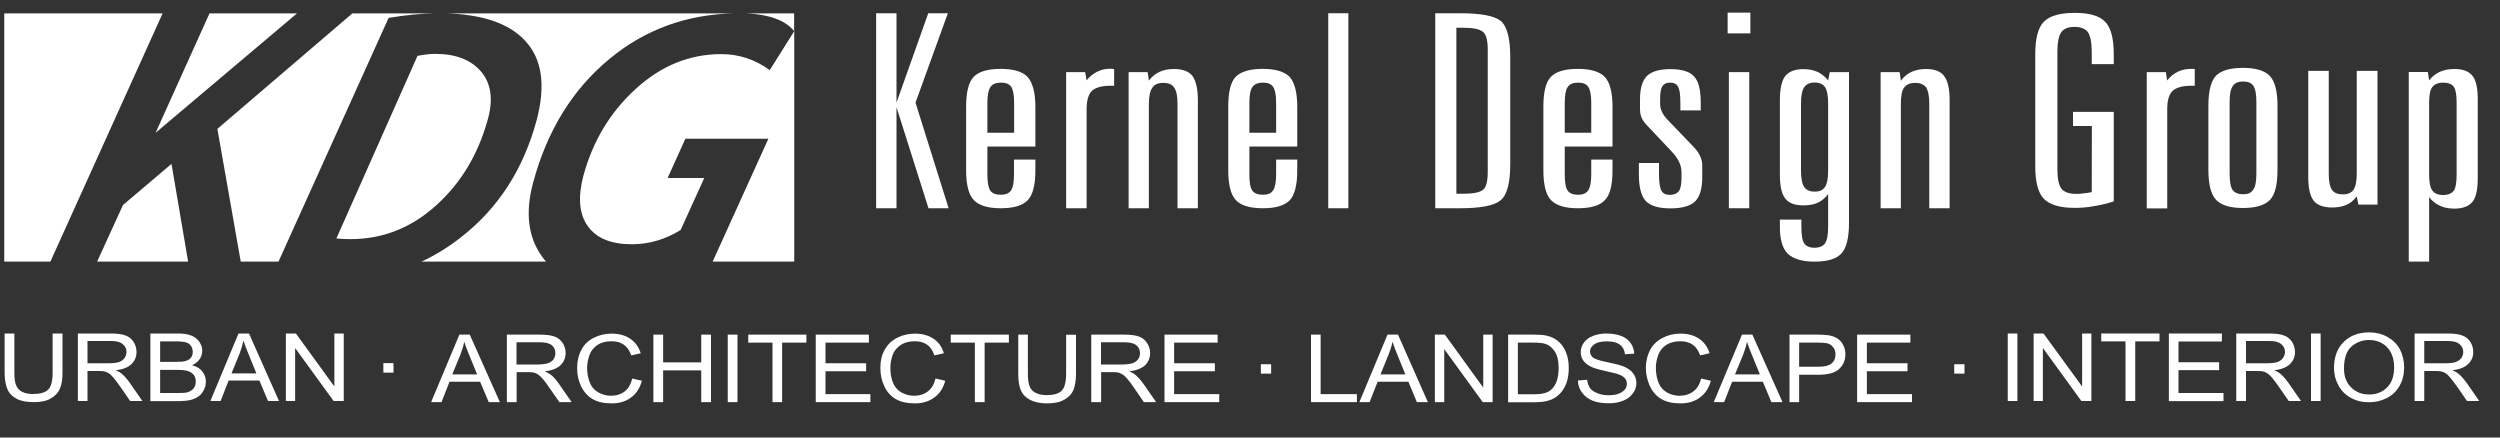 <?xml version="1.0" encoding="UTF-8"?>
<!DOCTYPE svg PUBLIC "-//W3C//DTD SVG 1.1//EN" "http://www.w3.org/Graphics/SVG/1.1/DTD/svg11.dtd">
<!-- Creator: CorelDRAW -->
<svg xmlns="http://www.w3.org/2000/svg" xml:space="preserve" width="200px" height="35px" version="1.1" style="shape-rendering:geometricPrecision; text-rendering:geometricPrecision; image-rendering:optimizeQuality; fill-rule:evenodd; clip-rule:evenodd"
viewBox="0 0 200 35"
 xmlns:xlink="http://www.w3.org/1999/xlink"
 xmlns:xodm="http://www.corel.com/coreldraw/odm/2003">
 <rect x="0" y="0" width="200" height="35" fill="#333333" stroke="none"/>
 <defs>
  <style type="text/css">
   <![CDATA[
    .fil0 {fill:white;fill-rule:nonzero}
   ]]>
  </style>
 </defs>
 <g id="图层_x0020_1">
  <g id="_105553281584448">
   <g>
    <g>
     <polygon class="fil0" points="70.09,1.06 71.72,1.06 71.72,8.21 74.26,1.06 75.83,1.06 73.24,8.21 75.89,16.66 74.28,16.66 71.72,8.58 71.72,16.66 70.09,16.66 "/>
     <g>
      <path class="fil0" d="M82.83 8.55l0 3.17 -3.84 0 0 2.24c0,0.63 0.08,1.06 0.23,1.28 0.15,0.23 0.44,0.34 0.84,0.34 0.4,0 0.67,-0.11 0.83,-0.36 0.15,-0.23 0.23,-0.66 0.23,-1.26l0 -1.19 1.71 0 0 0.86c0,1.18 -0.21,1.98 -0.62,2.39 -0.41,0.43 -1.12,0.64 -2.16,0.64 -1.01,0 -1.74,-0.22 -2.14,-0.65 -0.42,-0.43 -0.62,-1.23 -0.62,-2.4l0 -5.07c0,-1.17 0.2,-1.97 0.6,-2.39 0.4,-0.42 1.12,-0.64 2.16,-0.64 1.03,0 1.75,0.22 2.15,0.64 0.41,0.45 0.63,1.25 0.63,2.4l0 0zm-1.7 -0.32c0,-0.62 -0.08,-1.05 -0.23,-1.28 -0.17,-0.24 -0.43,-0.34 -0.84,-0.34 -0.38,0 -0.67,0.11 -0.83,0.36 -0.16,0.24 -0.24,0.66 -0.24,1.26l0 2.39 2.14 0 0 -2.39z"/>
     </g>
     <path class="fil0" d="M89.13 5.52l0 1.34 -0.29 0c-0.69,0 -1.19,0.14 -1.48,0.4 -0.29,0.29 -0.43,0.77 -0.43,1.45l0 7.95 -1.64 0 0 -10.89 1.52 0 0.12 0.66c0.22,-0.29 0.5,-0.52 0.84,-0.69 0.33,-0.17 0.68,-0.24 1.07,-0.24 0.03,0 0.08,0 0.14,0.01 0.06,0.01 0.1,0.01 0.15,0.01z"/>
     <path class="fil0" d="M95.83 8.02l0 8.64 -1.63 0 0 -8.37c0,-0.63 -0.09,-1.05 -0.28,-1.3 -0.15,-0.24 -0.45,-0.36 -0.86,-0.36 -0.42,0 -0.71,0.13 -0.87,0.38 -0.18,0.25 -0.28,0.68 -0.28,1.28l0 8.37 -1.62 0 0 -10.89 1.52 0 0.1 0.68c0.22,-0.31 0.52,-0.54 0.85,-0.7 0.34,-0.16 0.72,-0.23 1.16,-0.23 0.69,0 1.19,0.19 1.47,0.55 0.28,0.38 0.44,1.03 0.44,1.95z"/>
     <g>
      <path class="fil0" d="M103.78 8.55l0 3.17 -3.83 0 0 2.24c0,0.63 0.07,1.06 0.23,1.28 0.16,0.23 0.44,0.34 0.86,0.34 0.38,0 0.65,-0.11 0.81,-0.36 0.16,-0.23 0.24,-0.66 0.24,-1.26l0 -1.19 1.69 0 0 0.86c0,1.18 -0.21,1.98 -0.6,2.39 -0.42,0.43 -1.13,0.64 -2.16,0.64 -1.03,0 -1.75,-0.22 -2.15,-0.65 -0.41,-0.43 -0.61,-1.23 -0.61,-2.4l0 -5.07c0,-1.17 0.19,-1.97 0.59,-2.39 0.41,-0.42 1.13,-0.64 2.17,-0.64 1.03,0 1.73,0.22 2.15,0.64 0.4,0.45 0.61,1.25 0.61,2.4l0 0zm-1.69 -0.32c0,-0.62 -0.08,-1.05 -0.24,-1.28 -0.16,-0.24 -0.43,-0.34 -0.81,-0.34 -0.4,0 -0.68,0.11 -0.85,0.36 -0.17,0.24 -0.24,0.66 -0.24,1.26l0 2.39 2.14 0 0 -2.39 0 0z"/>
     </g>
     <rect class="fil0" x="106.26" y="1.06" width="1.61" height="15.6"/>
     <path class="fil0" d="M114.82 1.06l1.99 0c1.64,0 2.73,0.2 3.26,0.62 0.49,0.42 0.75,1.39 0.75,2.89l0 8.57c0,1.5 -0.26,2.47 -0.78,2.89 -0.51,0.42 -1.59,0.63 -3.23,0.63l-1.99 0 0 -15.6zm1.69 1.16l0 13.28 0.54 0c0.8,0 1.33,-0.1 1.6,-0.32 0.25,-0.21 0.37,-0.69 0.37,-1.43l0 -9.77c0,-0.73 -0.12,-1.22 -0.38,-1.43 -0.27,-0.23 -0.8,-0.33 -1.59,-0.33l-0.54 0z"/>
     <g>
      <path class="fil0" d="M129 8.55l0 3.17 -3.82 0 0 2.24c0,0.62 0.07,1.06 0.23,1.28 0.15,0.23 0.43,0.34 0.84,0.34 0.38,0 0.65,-0.11 0.81,-0.36 0.16,-0.23 0.24,-0.66 0.24,-1.26l0 -1.19 1.7 0 0 0.86c0,1.18 -0.2,1.98 -0.62,2.39 -0.4,0.43 -1.12,0.64 -2.15,0.64 -1.02,0 -1.74,-0.22 -2.15,-0.65 -0.41,-0.43 -0.61,-1.23 -0.61,-2.4l0 -5.07c0,-1.17 0.19,-1.97 0.6,-2.39 0.39,-0.42 1.12,-0.64 2.16,-0.64 1.03,0 1.74,0.22 2.15,0.64 0.42,0.45 0.62,1.25 0.62,2.4l0 0zm-1.7 -0.32c0,-0.62 -0.08,-1.05 -0.24,-1.28 -0.16,-0.24 -0.43,-0.34 -0.81,-0.34 -0.39,0 -0.68,0.11 -0.84,0.36 -0.16,0.24 -0.23,0.66 -0.23,1.26l0 2.39 2.12 0 0 -2.39z"/>
     </g>
     <path class="fil0" d="M136.06 8.23l0 0.6 -1.63 0 0 -0.6c0,-0.65 -0.06,-1.09 -0.19,-1.3 -0.11,-0.22 -0.33,-0.32 -0.66,-0.32 -0.27,0 -0.47,0.1 -0.6,0.3 -0.11,0.19 -0.17,0.52 -0.17,1l0 0.42c0,0.22 0.06,0.44 0.17,0.67 0.11,0.22 0.29,0.45 0.54,0.7l1.97 2.05c0.22,0.23 0.4,0.47 0.51,0.72 0.12,0.25 0.18,0.49 0.18,0.71l0 1.01c0,0.91 -0.2,1.56 -0.58,1.93 -0.38,0.36 -1.04,0.55 -1.95,0.55 -0.96,0 -1.61,-0.2 -1.98,-0.58 -0.37,-0.39 -0.56,-1.1 -0.56,-2.14l0 -0.91 1.61 0 0 0.91c0,0.68 0.08,1.12 0.21,1.33 0.12,0.21 0.34,0.31 0.66,0.31 0.34,0 0.57,-0.11 0.73,-0.31 0.14,-0.21 0.2,-0.57 0.2,-1.09l0 -0.41c0,-0.58 -0.28,-1.14 -0.8,-1.67 -0.02,-0.02 -0.04,-0.04 -0.04,-0.05l-1.91 -2.02c-0.21,-0.22 -0.36,-0.42 -0.45,-0.64 -0.08,-0.2 -0.12,-0.44 -0.12,-0.69l0 -0.76c0,-0.89 0.18,-1.49 0.55,-1.87 0.38,-0.37 1.01,-0.55 1.88,-0.55 0.9,0 1.54,0.19 1.89,0.58 0.37,0.38 0.54,1.09 0.54,2.12z"/>
     <path class="fil0" d="M138.21 1.01l1.82 0 0 1.66 -1.82 0 0 -1.66zm0.1 4.76l1.63 0 0 10.89 -1.63 0 0 -10.89z"/>
     <g>
      <path class="fil0" d="M146.25 6.44l0.13 -0.67 1.54 0 0 12.06c0,1.2 -0.21,2.02 -0.6,2.44 -0.41,0.45 -1.13,0.66 -2.16,0.66 -0.99,0 -1.69,-0.22 -2.14,-0.63 -0.42,-0.42 -0.63,-1.14 -0.63,-2.15l0 -0.58 1.72 0 0 0.58c0,0.66 0.07,1.1 0.23,1.32 0.15,0.23 0.43,0.35 0.82,0.35 0.4,0 0.68,-0.13 0.85,-0.36 0.16,-0.25 0.24,-0.69 0.24,-1.31l0 -2.63c-0.22,0.3 -0.48,0.53 -0.81,0.69 -0.33,0.15 -0.71,0.22 -1.16,0.22 -0.7,0 -1.18,-0.18 -1.46,-0.55 -0.29,-0.36 -0.43,-1 -0.43,-1.92l0 -5.93c0,-0.92 0.14,-1.57 0.43,-1.95 0.3,-0.36 0.77,-0.55 1.46,-0.55 0.43,0 0.8,0.08 1.15,0.23 0.31,0.16 0.6,0.39 0.82,0.68l0 0zm0 1.85c0,-0.63 -0.08,-1.06 -0.24,-1.31 -0.17,-0.24 -0.44,-0.38 -0.83,-0.38 -0.39,0 -0.67,0.13 -0.84,0.37 -0.17,0.24 -0.26,0.69 -0.26,1.32l0 5.36c0,0.63 0.09,1.07 0.26,1.32 0.17,0.24 0.45,0.36 0.84,0.36 0.39,0 0.66,-0.12 0.83,-0.39 0.16,-0.24 0.24,-0.68 0.24,-1.29l0 -5.36z"/>
     </g>
     <path class="fil0" d="M155.97 8.02l0 8.64 -1.63 0 0 -8.37c0,-0.63 -0.09,-1.05 -0.25,-1.3 -0.19,-0.24 -0.47,-0.36 -0.88,-0.36 -0.41,0 -0.7,0.13 -0.88,0.38 -0.18,0.23 -0.26,0.68 -0.26,1.28l0 8.37 -1.62 0 0 -10.89 1.52 0 0.1 0.69c0.22,-0.31 0.5,-0.54 0.83,-0.7 0.34,-0.16 0.74,-0.24 1.17,-0.24 0.7,0 1.19,0.19 1.46,0.56 0.29,0.38 0.44,1.02 0.44,1.94z"/>
     <path class="fil0" d="M169.1 4.35l0 0.78 -1.76 0 0 -0.99c0,-0.76 -0.12,-1.29 -0.31,-1.57 -0.22,-0.28 -0.57,-0.42 -1.09,-0.42 -0.49,0 -0.84,0.15 -1.05,0.44 -0.19,0.29 -0.3,0.81 -0.3,1.55l0 9.35c0,0.79 0.11,1.32 0.32,1.6 0.22,0.28 0.62,0.42 1.19,0.42 0.17,0 0.36,0 0.57,-0.04 0.2,-0.02 0.42,-0.05 0.67,-0.1l0.01 -5.29 -1.51 0 0 -1.13 3.26 0 0 7.16c-0.54,0.18 -1.07,0.3 -1.58,0.38 -0.52,0.1 -1.03,0.14 -1.54,0.14 -1.18,0 -1.99,-0.25 -2.46,-0.71 -0.47,-0.48 -0.7,-1.36 -0.7,-2.63l0 -8.95c0,-1.27 0.23,-2.14 0.69,-2.6 0.45,-0.47 1.29,-0.71 2.47,-0.71 1.16,0 1.97,0.23 2.42,0.7 0.47,0.46 0.7,1.33 0.7,2.62z"/>
     <path class="fil0" d="M175.58 5.52l0 1.34 -0.28 0c-0.7,0 -1.19,0.14 -1.49,0.41 -0.29,0.28 -0.43,0.76 -0.43,1.45l0 7.95 -1.64 0 0 -10.9 1.53 0 0.1 0.67c0.23,-0.3 0.5,-0.52 0.85,-0.7 0.32,-0.16 0.7,-0.23 1.07,-0.23 0.02,0 0.08,0 0.14,0 0.05,0.01 0.11,0.01 0.15,0.01z"/>
     <g>
      <path class="fil0" d="M182.2 8.48l0 5.11c0,1.18 -0.2,1.98 -0.6,2.4 -0.42,0.43 -1.13,0.65 -2.16,0.65 -1.03,0 -1.75,-0.22 -2.16,-0.66 -0.41,-0.43 -0.61,-1.24 -0.61,-2.41l0 -5.09c0,-1.18 0.2,-1.99 0.6,-2.41 0.4,-0.42 1.12,-0.64 2.17,-0.64 1.02,0 1.74,0.22 2.15,0.65 0.41,0.44 0.61,1.23 0.61,2.4l0 0zm-1.69 -0.32c0,-0.64 -0.08,-1.07 -0.25,-1.3 -0.15,-0.23 -0.42,-0.34 -0.8,-0.34 -0.41,0 -0.69,0.12 -0.84,0.37 -0.17,0.23 -0.25,0.66 -0.25,1.27l0 5.74c0,0.64 0.08,1.07 0.24,1.3 0.17,0.22 0.44,0.34 0.85,0.34 0.38,0 0.65,-0.12 0.8,-0.37 0.17,-0.22 0.25,-0.65 0.25,-1.28l0 -5.73z"/>
     </g>
     <path class="fil0" d="M184.66 5.67l1.64 0 0 8.22c0,0.63 0.09,1.05 0.25,1.29 0.17,0.25 0.47,0.37 0.89,0.37 0.39,0 0.68,-0.13 0.84,-0.37 0.17,-0.25 0.26,-0.69 0.26,-1.29l0 -8.22 1.66 0 0 10.7 -1.53 0 -0.13 -0.66c-0.24,0.31 -0.49,0.53 -0.81,0.67 -0.34,0.15 -0.72,0.22 -1.15,0.22 -0.69,0 -1.2,-0.18 -1.48,-0.54 -0.29,-0.36 -0.44,-0.99 -0.44,-1.89l0 -8.5 0 0z"/>
     <g>
      <path class="fil0" d="M198.22 7.96l0 6.28c0,0.91 -0.13,1.54 -0.42,1.9 -0.29,0.36 -0.77,0.55 -1.45,0.55 -0.45,0 -0.84,-0.08 -1.18,-0.24 -0.33,-0.16 -0.62,-0.38 -0.84,-0.69l0 5.17 -1.63 0 0 -15.17 1.53 0 0.1 0.67c0.22,-0.29 0.51,-0.52 0.84,-0.68 0.34,-0.15 0.73,-0.23 1.18,-0.23 0.68,0 1.16,0.18 1.45,0.55 0.29,0.36 0.42,0.99 0.42,1.89l0 0zm-1.69 0.28c0,-0.64 -0.07,-1.07 -0.22,-1.29 -0.17,-0.23 -0.46,-0.34 -0.86,-0.34 -0.4,0 -0.68,0.12 -0.87,0.36 -0.18,0.25 -0.25,0.67 -0.25,1.27l0 5.72c0,0.61 0.08,1.03 0.25,1.27 0.17,0.24 0.45,0.37 0.87,0.37 0.4,0 0.68,-0.12 0.86,-0.35 0.15,-0.23 0.22,-0.66 0.22,-1.29l0 -5.72z"/>
     </g>
    </g>
    <polygon class="fil0" points="9.84,16.4 7.77,20.93 15.05,20.93 13.72,13.11 "/>
    <polygon class="fil0" points="0.34,1.07 0.34,20.93 4.03,20.93 13.01,1.07 "/>
    <path class="fil0" d="M34.81 1.07l-6.62 0 -10.8 9.24 1.87 10.62 3.02 0 8.81 -19.5c1.34,-0.23 2.58,-0.34 3.72,-0.36z"/>
    <polygon class="fil0" points="23.76,1.07 16.76,1.07 12.45,10.62 "/>
    <path class="fil0" d="M38.48 5.72c-0.8,-0.93 -2.01,-1.41 -3.65,-1.41 -0.47,0 -0.94,0.06 -1.43,0.16l-6.49 14.61c0.41,0.04 0.79,0.05 1.14,0.05 2.56,0 4.86,-0.9 6.85,-2.71 2.01,-1.81 3.38,-4.12 4.15,-6.96 0.41,-1.55 0.23,-2.8 -0.57,-3.74z"/>
    <path class="fil0" d="M59.66 1.07c1.86,0.08 3.16,0.54 3.87,1.42l0 -1.42 -3.87 0z"/>
    <path class="fil0" d="M57.71 4.33c-2.54,0 -4.82,0.92 -6.85,2.78 -2.04,1.85 -3.43,4.17 -4.19,6.95 -0.45,1.73 -0.34,3.07 0.36,4.04 0.69,0.96 1.86,1.44 3.52,1.44 1.36,0 2.67,-0.38 3.9,-1.14l1.89 -4.16 -2.93 0 1.42 -3.14 6.64 0 -3.95 8.71 -0.51 1.12 6.53 0 0 -18.44 -1.96 3.12c-1.18,-0.86 -2.47,-1.28 -3.87,-1.28z"/>
    <path class="fil0" d="M42.65 14.61c1.12,-4.16 3.15,-7.46 6.11,-9.9 2.85,-2.36 6.18,-3.56 9.97,-3.64l-23.08 0c2.94,0.08 5.06,0.79 6.35,2.18 1.37,1.46 1.67,3.58 0.93,6.37 -1.05,3.89 -3.05,7.01 -6,9.32 -1.02,0.81 -2.08,1.46 -3.21,1.99l9.96 0c-0.11,-0.14 -0.24,-0.28 -0.34,-0.44 -1.1,-1.54 -1.33,-3.51 -0.69,-5.88z"/>
   </g>
   <g>
    <path class="fil0" d="M4.22 26.68l0.78 0 0 3.13c0,0.54 -0.07,0.97 -0.21,1.29 -0.13,0.31 -0.37,0.57 -0.72,0.77 -0.34,0.21 -0.8,0.3 -1.37,0.3 -0.56,0 -1.01,-0.08 -1.36,-0.26 -0.34,-0.18 -0.59,-0.42 -0.74,-0.76 -0.14,-0.33 -0.23,-0.77 -0.23,-1.34l0 -3.13 0.78 0 0 3.12c0,0.47 0.04,0.81 0.15,1.04 0.08,0.21 0.25,0.39 0.48,0.51 0.23,0.11 0.51,0.17 0.84,0.17 0.57,0 0.99,-0.11 1.23,-0.35 0.24,-0.23 0.36,-0.69 0.36,-1.37l0 -3.12 0.01 0z"/>
    <path class="fil0" d="M6.23 32.08l0 -5.4 2.6 0c0.52,0 0.92,0.05 1.19,0.15 0.27,0.09 0.5,0.27 0.66,0.51 0.16,0.25 0.24,0.52 0.24,0.82 0,0.38 -0.13,0.7 -0.4,0.96 -0.26,0.27 -0.69,0.43 -1.25,0.5 0.2,0.09 0.36,0.19 0.46,0.27 0.23,0.19 0.44,0.44 0.64,0.72l1.02 1.47 -0.98 0 -0.77 -1.12c-0.23,-0.32 -0.41,-0.57 -0.56,-0.74 -0.15,-0.18 -0.28,-0.3 -0.4,-0.37 -0.11,-0.07 -0.23,-0.12 -0.35,-0.14 -0.09,-0.02 -0.23,-0.03 -0.44,-0.03l-0.89 0 0 2.4 -0.77 0zm0.77 -3.02l1.68 0c0.35,0 0.63,-0.03 0.83,-0.09 0.19,-0.07 0.35,-0.19 0.45,-0.32 0.11,-0.16 0.16,-0.32 0.16,-0.49 0,-0.27 -0.1,-0.46 -0.3,-0.63 -0.21,-0.18 -0.52,-0.25 -0.96,-0.25l-1.86 0 0 1.78z"/>
    <path class="fil0" d="M12.03 32.08l0 -5.4 2.21 0c0.44,0 0.81,0.06 1.08,0.17 0.26,0.11 0.48,0.28 0.63,0.5 0.15,0.22 0.23,0.47 0.23,0.71 0,0.24 -0.07,0.46 -0.2,0.66 -0.14,0.21 -0.34,0.37 -0.62,0.5 0.36,0.09 0.63,0.25 0.82,0.49 0.19,0.23 0.29,0.5 0.29,0.82 0,0.25 -0.06,0.48 -0.18,0.7 -0.11,0.21 -0.26,0.38 -0.43,0.5 -0.17,0.11 -0.38,0.21 -0.64,0.27 -0.25,0.06 -0.57,0.09 -0.95,0.09l-2.24 0 0 -0.01zm0.78 -3.13l1.27 0c0.34,0 0.59,-0.02 0.74,-0.06 0.2,-0.06 0.35,-0.15 0.45,-0.27 0.1,-0.13 0.15,-0.28 0.15,-0.47 0,-0.18 -0.05,-0.34 -0.14,-0.48 -0.09,-0.14 -0.23,-0.23 -0.4,-0.28 -0.17,-0.05 -0.48,-0.08 -0.9,-0.08l-1.17 0 0 1.64zm0 2.49l1.46 0c0.25,0 0.42,-0.01 0.53,-0.02 0.18,-0.02 0.33,-0.07 0.45,-0.15 0.12,-0.07 0.22,-0.16 0.3,-0.29 0.08,-0.14 0.11,-0.29 0.11,-0.46 0,-0.21 -0.05,-0.38 -0.16,-0.53 -0.12,-0.15 -0.27,-0.25 -0.48,-0.31 -0.2,-0.06 -0.48,-0.09 -0.85,-0.09l-1.36 0 0 1.85z"/>
    <path class="fil0" d="M16.83 32.08l2.25 -5.4 0.84 0 2.4 5.4 -0.88 0 -0.69 -1.64 -2.46 0 -0.64 1.64 -0.82 0zm1.69 -2.21l1.99 0 -0.61 -1.5c-0.19,-0.46 -0.33,-0.82 -0.42,-1.12 -0.08,0.34 -0.18,0.69 -0.31,1.03l-0.65 1.59z"/>
    <polygon class="fil0" points="22.87,32.08 22.87,26.68 23.67,26.68 26.75,30.92 26.75,26.68 27.5,26.68 27.5,32.08 26.69,32.08 23.61,27.84 23.61,32.08 "/>
   </g>
   <g>
    <polygon class="fil0" points="30.67,29.81 30.67,29.05 31.48,29.05 31.48,29.81 "/>
   </g>
   <g>
    <polygon class="fil0" points="104.88,32.17 104.88,26.77 105.65,26.77 105.65,31.53 108.55,31.53 108.55,32.17 104.88,32.17 "/>
    <path class="fil0" d="M108.75 32.17l2.25 -5.4 0.84 0 2.39 5.4 -0.88 0 -0.68 -1.63 -2.46 0 -0.64 1.63 -0.82 0zm1.69 -2.22l1.99 0 -0.61 -1.49c-0.19,-0.46 -0.33,-0.83 -0.41,-1.12 -0.08,0.35 -0.19,0.69 -0.33,1.04l-0.64 1.57z"/>
    <polygon class="fil0" points="114.79,32.17 114.79,26.77 115.59,26.77 118.66,31.01 118.66,26.77 119.41,26.77 119.41,32.17 118.62,32.17 115.54,27.93 115.54,32.17 "/>
    <path class="fil0" d="M120.65 32.17l0 -5.4 2.02 0c0.45,0 0.81,0.02 1.04,0.08 0.34,0.07 0.63,0.2 0.86,0.38 0.31,0.24 0.55,0.55 0.7,0.93 0.16,0.38 0.23,0.8 0.23,1.28 0,0.41 -0.05,0.78 -0.15,1.1 -0.1,0.31 -0.25,0.57 -0.41,0.79 -0.16,0.19 -0.34,0.36 -0.53,0.48 -0.19,0.12 -0.42,0.21 -0.7,0.28 -0.27,0.06 -0.59,0.09 -0.94,0.09l-2.12 0 0 -0.01zm0.78 -0.63l1.24 0c0.39,0 0.69,-0.03 0.92,-0.1 0.21,-0.06 0.39,-0.16 0.52,-0.28 0.19,-0.17 0.33,-0.41 0.43,-0.68 0.1,-0.29 0.15,-0.64 0.15,-1.05 0,-0.56 -0.1,-0.99 -0.3,-1.3 -0.2,-0.3 -0.44,-0.51 -0.73,-0.61 -0.21,-0.08 -0.55,-0.11 -1.01,-0.11l-1.22 0 0 4.13z"/>
    <path class="fil0" d="M126.23 30.44l0.74 -0.06c0.03,0.27 0.12,0.49 0.23,0.67 0.13,0.17 0.34,0.31 0.6,0.41 0.26,0.11 0.57,0.16 0.9,0.16 0.3,0 0.55,-0.04 0.78,-0.12 0.22,-0.08 0.39,-0.2 0.51,-0.34 0.11,-0.14 0.16,-0.29 0.16,-0.45 0,-0.17 -0.05,-0.32 -0.16,-0.45 -0.1,-0.12 -0.27,-0.23 -0.53,-0.32 -0.15,-0.06 -0.5,-0.14 -1.04,-0.26 -0.54,-0.12 -0.92,-0.23 -1.13,-0.34 -0.28,-0.13 -0.48,-0.3 -0.63,-0.5 -0.13,-0.19 -0.2,-0.42 -0.2,-0.67 0,-0.28 0.08,-0.52 0.25,-0.76 0.17,-0.24 0.42,-0.42 0.74,-0.54 0.33,-0.13 0.69,-0.19 1.08,-0.19 0.43,0 0.81,0.07 1.15,0.19 0.34,0.13 0.59,0.32 0.77,0.57 0.18,0.25 0.27,0.54 0.29,0.85l-0.74 0.05c-0.04,-0.34 -0.18,-0.6 -0.42,-0.77 -0.22,-0.18 -0.57,-0.26 -1.02,-0.26 -0.47,0 -0.82,0.08 -1.02,0.24 -0.22,0.16 -0.34,0.34 -0.34,0.57 0,0.19 0.09,0.35 0.23,0.48 0.16,0.13 0.55,0.25 1.17,0.38 0.64,0.13 1.08,0.25 1.3,0.34 0.35,0.15 0.61,0.34 0.76,0.56 0.16,0.22 0.25,0.48 0.25,0.76 0,0.3 -0.09,0.57 -0.27,0.81 -0.18,0.26 -0.43,0.46 -0.77,0.6 -0.34,0.14 -0.71,0.21 -1.13,0.21 -0.54,0 -0.98,-0.06 -1.34,-0.21 -0.35,-0.14 -0.64,-0.36 -0.84,-0.65 -0.22,-0.28 -0.31,-0.6 -0.33,-0.96z"/>
    <path class="fil0" d="M136.09 30.28l0.78 0.18c-0.16,0.59 -0.46,1.04 -0.88,1.34 -0.42,0.32 -0.94,0.47 -1.55,0.47 -0.63,0 -1.15,-0.12 -1.54,-0.35 -0.4,-0.24 -0.7,-0.59 -0.91,-1.03 -0.2,-0.45 -0.32,-0.93 -0.32,-1.45 0,-0.56 0.13,-1.05 0.35,-1.47 0.24,-0.42 0.58,-0.74 1.01,-0.95 0.42,-0.22 0.9,-0.33 1.41,-0.33 0.6,0 1.09,0.14 1.49,0.41 0.4,0.27 0.68,0.66 0.84,1.16l-0.76 0.17c-0.14,-0.4 -0.34,-0.68 -0.6,-0.86 -0.26,-0.18 -0.59,-0.27 -0.98,-0.27 -0.45,0 -0.83,0.1 -1.14,0.3 -0.3,0.2 -0.51,0.46 -0.63,0.8 -0.13,0.34 -0.19,0.68 -0.19,1.03 0,0.46 0.08,0.86 0.22,1.21 0.14,0.34 0.38,0.59 0.67,0.76 0.31,0.17 0.64,0.26 1,0.26 0.44,0 0.81,-0.12 1.11,-0.35 0.31,-0.23 0.51,-0.57 0.62,-1.03z"/>
    <path class="fil0" d="M137.1 32.17l2.26 -5.4 0.83 0 2.41 5.4 -0.89 0 -0.68 -1.63 -2.46 0 -0.64 1.63 -0.83 0zm1.7 -2.22l1.99 0 -0.61 -1.49c-0.19,-0.46 -0.33,-0.83 -0.42,-1.12 -0.07,0.35 -0.18,0.69 -0.31,1.04l-0.65 1.57z"/>
    <path class="fil0" d="M143.16 32.17l0 -5.4 2.21 0c0.39,0 0.69,0.02 0.89,0.05 0.29,0.04 0.53,0.13 0.72,0.25 0.2,0.13 0.36,0.3 0.47,0.53 0.12,0.22 0.18,0.46 0.18,0.73 0,0.47 -0.15,0.85 -0.47,1.16 -0.32,0.33 -0.89,0.49 -1.72,0.49l-1.51 0 0 2.19 -0.77 0 0 0zm0.77 -2.83l1.52 0c0.51,0 0.85,-0.08 1.07,-0.26 0.21,-0.17 0.32,-0.41 0.32,-0.73 0,-0.22 -0.06,-0.42 -0.19,-0.57 -0.12,-0.17 -0.29,-0.27 -0.49,-0.32 -0.13,-0.03 -0.38,-0.05 -0.73,-0.05l-1.5 0 0 1.93z"/>
    <polygon class="fil0" points="148.57,32.17 148.57,26.77 152.83,26.77 152.83,27.41 149.35,27.41 149.35,29.06 152.6,29.06 152.6,29.7 149.35,29.7 149.35,31.53 152.96,31.53 152.96,32.17 148.57,32.17 "/>
    <polygon class="fil0" points="156.34,29.89 156.34,29.14 157.16,29.14 157.16,29.89 "/>
   </g>
   <g>
    <path class="fil0" d="M34.49 32.17l2.26 -5.4 0.83 0 2.41 5.4 -0.89 0 -0.69 -1.63 -2.45 0 -0.64 1.63 -0.83 0zm1.69 -2.22l1.99 0 -0.61 -1.49c-0.19,-0.46 -0.33,-0.83 -0.42,-1.12 -0.07,0.35 -0.18,0.69 -0.31,1.04l-0.65 1.57z"/>
    <path class="fil0" d="M40.55 32.17l0 -5.4 2.61 0c0.52,0 0.92,0.05 1.19,0.15 0.28,0.09 0.48,0.27 0.66,0.51 0.16,0.25 0.24,0.52 0.24,0.81 0,0.38 -0.14,0.71 -0.41,0.98 -0.27,0.25 -0.68,0.42 -1.25,0.49 0.21,0.1 0.36,0.18 0.48,0.27 0.23,0.19 0.44,0.43 0.64,0.72l1.02 1.47 -0.98 0 -0.78 -1.12c-0.22,-0.33 -0.41,-0.58 -0.56,-0.75 -0.15,-0.17 -0.28,-0.29 -0.39,-0.36 -0.11,-0.07 -0.24,-0.12 -0.35,-0.14 -0.09,-0.02 -0.24,-0.03 -0.44,-0.03l-0.9 0 0 2.4 -0.78 0 0 0zm0.78 -3.01l1.67 0c0.35,0 0.63,-0.04 0.83,-0.1 0.19,-0.07 0.35,-0.18 0.46,-0.32 0.09,-0.16 0.14,-0.32 0.14,-0.49 0,-0.26 -0.09,-0.47 -0.29,-0.64 -0.2,-0.15 -0.52,-0.23 -0.96,-0.23l-1.86 0 0 1.78 0.01 0z"/>
    <path class="fil0" d="M50.58 30.28l0.77 0.18c-0.16,0.59 -0.45,1.04 -0.87,1.34 -0.42,0.32 -0.95,0.47 -1.55,0.47 -0.63,0 -1.14,-0.12 -1.54,-0.35 -0.39,-0.24 -0.7,-0.59 -0.91,-1.03 -0.21,-0.45 -0.31,-0.93 -0.31,-1.45 0,-0.56 0.12,-1.05 0.35,-1.47 0.22,-0.42 0.56,-0.74 0.99,-0.95 0.43,-0.22 0.91,-0.33 1.43,-0.33 0.59,0 1.08,0.14 1.48,0.41 0.4,0.27 0.68,0.66 0.84,1.16l-0.76 0.17c-0.14,-0.4 -0.34,-0.68 -0.6,-0.86 -0.26,-0.18 -0.58,-0.27 -0.98,-0.27 -0.45,0 -0.83,0.1 -1.13,0.3 -0.29,0.2 -0.51,0.46 -0.63,0.8 -0.12,0.34 -0.19,0.68 -0.19,1.03 0,0.46 0.08,0.86 0.23,1.21 0.14,0.34 0.37,0.59 0.68,0.76 0.3,0.17 0.64,0.26 0.99,0.26 0.44,0 0.81,-0.12 1.11,-0.35 0.29,-0.23 0.49,-0.57 0.6,-1.03z"/>
    <polygon class="fil0" points="52.27,32.17 52.27,26.77 53.05,26.77 53.05,28.99 56.1,28.99 56.1,26.77 56.88,26.77 56.88,32.17 56.1,32.17 56.1,29.63 53.05,29.63 53.05,32.17 "/>
    <polygon class="fil0" points="58.22,32.17 58.22,26.77 59,26.77 59,32.17 "/>
    <polygon class="fil0" points="61.8,32.17 61.8,27.41 59.86,27.41 59.86,26.77 64.51,26.77 64.51,27.41 62.57,27.41 62.57,32.17 "/>
    <polygon class="fil0" points="65.26,32.17 65.26,26.77 69.51,26.77 69.51,27.41 66.04,27.41 66.04,29.06 69.29,29.06 69.29,29.7 66.04,29.7 66.04,31.53 69.63,31.53 69.63,32.17 65.26,32.17 "/>
    <path class="fil0" d="M74.84 30.28l0.78 0.18c-0.16,0.59 -0.45,1.04 -0.88,1.34 -0.43,0.32 -0.94,0.47 -1.55,0.47 -0.64,0 -1.14,-0.12 -1.54,-0.35 -0.4,-0.24 -0.71,-0.59 -0.91,-1.03 -0.21,-0.45 -0.31,-0.93 -0.31,-1.45 0,-0.56 0.11,-1.05 0.35,-1.47 0.24,-0.42 0.57,-0.74 1,-0.95 0.43,-0.22 0.9,-0.33 1.42,-0.33 0.59,0 1.08,0.14 1.48,0.41 0.41,0.27 0.68,0.66 0.83,1.16l-0.76 0.17c-0.13,-0.4 -0.33,-0.68 -0.59,-0.86 -0.26,-0.18 -0.58,-0.27 -0.97,-0.27 -0.46,0 -0.84,0.1 -1.13,0.3 -0.31,0.2 -0.53,0.46 -0.65,0.8 -0.12,0.34 -0.18,0.68 -0.18,1.03 0,0.46 0.07,0.86 0.22,1.21 0.14,0.34 0.37,0.59 0.67,0.76 0.31,0.17 0.65,0.26 1.01,0.26 0.43,0 0.8,-0.12 1.1,-0.35 0.3,-0.23 0.5,-0.57 0.61,-1.03z"/>
    <polygon class="fil0" points="77.99,32.17 77.99,27.41 76.06,27.41 76.06,26.77 80.71,26.77 80.71,27.41 78.77,27.41 78.77,32.17 "/>
    <path class="fil0" d="M85.3 26.78l0.78 0 0 3.11c0,0.55 -0.08,0.98 -0.2,1.3 -0.14,0.32 -0.37,0.58 -0.73,0.78 -0.34,0.2 -0.8,0.3 -1.37,0.3 -0.55,0 -1,-0.09 -1.35,-0.27 -0.35,-0.17 -0.6,-0.42 -0.75,-0.75 -0.15,-0.33 -0.22,-0.78 -0.22,-1.36l0 -3.12 0.77 0 0 3.11c0,0.48 0.05,0.82 0.15,1.05 0.09,0.22 0.25,0.4 0.48,0.5 0.23,0.12 0.52,0.18 0.85,0.18 0.57,0 0.98,-0.11 1.22,-0.35 0.24,-0.24 0.36,-0.7 0.36,-1.38l0 -3.1 0.01 0z"/>
    <path class="fil0" d="M87.3 32.17l0 -5.4 2.61 0c0.52,0 0.92,0.05 1.2,0.15 0.26,0.09 0.49,0.27 0.65,0.51 0.16,0.25 0.25,0.52 0.25,0.81 0,0.38 -0.14,0.71 -0.4,0.98 -0.28,0.25 -0.7,0.42 -1.26,0.49 0.21,0.1 0.37,0.18 0.47,0.27 0.23,0.19 0.44,0.43 0.65,0.72l1.02 1.47 -0.98 0 -0.77 -1.12c-0.23,-0.33 -0.41,-0.58 -0.56,-0.75 -0.15,-0.17 -0.28,-0.29 -0.4,-0.36 -0.12,-0.07 -0.24,-0.12 -0.35,-0.14 -0.1,-0.02 -0.23,-0.03 -0.44,-0.03l-0.9 0 0 2.4 -0.79 0 0 0zm0.78 -3.01l1.68 0c0.35,0 0.63,-0.04 0.83,-0.1 0.2,-0.07 0.35,-0.18 0.46,-0.32 0.11,-0.16 0.15,-0.32 0.15,-0.49 0,-0.26 -0.1,-0.47 -0.3,-0.64 -0.2,-0.15 -0.53,-0.23 -0.96,-0.23l-1.86 0 0 1.78 0 0z"/>
    <polygon class="fil0" points="93.16,32.17 93.16,26.77 97.41,26.77 97.41,27.41 93.93,27.41 93.93,29.06 97.19,29.06 97.19,29.7 93.93,29.7 93.93,31.53 97.54,31.53 97.54,32.17 93.16,32.17 "/>
    <polygon class="fil0" points="100.87,29.89 100.87,29.14 101.69,29.14 101.69,29.89 "/>
   </g>
   <polygon class="fil0" points="160.62,32.08 160.62,26.68 161.39,26.68 161.39,32.08 "/>
   <polygon class="fil0" points="162.69,32.08 162.69,26.68 163.48,26.68 166.57,30.92 166.57,26.68 167.31,26.68 167.31,32.08 166.51,32.08 163.43,27.84 163.43,32.08 "/>
   <polygon class="fil0" points="170.04,32.08 170.04,27.31 168.1,27.31 168.1,26.68 172.76,26.68 172.76,27.31 170.82,27.31 170.82,32.08 "/>
   <polygon class="fil0" points="173.51,32.08 173.51,26.68 177.75,26.68 177.75,27.32 174.28,27.32 174.28,28.98 177.53,28.98 177.53,29.61 174.28,29.61 174.28,31.44 177.88,31.44 177.88,32.09 173.51,32.09 "/>
   <path class="fil0" d="M178.9 32.08l0 -5.4 2.61 0c0.52,0 0.93,0.05 1.19,0.15 0.28,0.09 0.49,0.27 0.66,0.51 0.15,0.25 0.24,0.52 0.24,0.82 0,0.38 -0.13,0.7 -0.4,0.96 -0.27,0.27 -0.69,0.43 -1.25,0.5 0.21,0.09 0.36,0.19 0.47,0.27 0.22,0.19 0.44,0.44 0.64,0.72l1.02 1.47 -0.98 0 -0.78 -1.12c-0.22,-0.32 -0.41,-0.57 -0.55,-0.74 -0.15,-0.18 -0.29,-0.3 -0.41,-0.37 -0.11,-0.07 -0.23,-0.12 -0.34,-0.14 -0.1,-0.02 -0.23,-0.03 -0.43,-0.03l-0.91 0 0 2.4 -0.78 0zm0.78 -3.02l1.67 0c0.36,0 0.63,-0.03 0.83,-0.09 0.2,-0.07 0.35,-0.19 0.45,-0.32 0.11,-0.16 0.17,-0.32 0.17,-0.49 0,-0.27 -0.1,-0.46 -0.3,-0.63 -0.21,-0.18 -0.52,-0.25 -0.95,-0.25l-1.87 0 0 1.78 0 0z"/>
   <polygon class="fil0" points="184.88,32.08 184.88,26.68 185.65,26.68 185.65,32.08 "/>
   <path class="fil0" d="M186.72 29.45c0,-0.89 0.26,-1.59 0.78,-2.1 0.52,-0.51 1.2,-0.76 2.03,-0.76 0.54,0 1.03,0.12 1.46,0.36 0.43,0.24 0.77,0.57 1,0.99 0.22,0.43 0.34,0.92 0.34,1.45 0,0.55 -0.12,1.04 -0.36,1.47 -0.25,0.43 -0.58,0.76 -1.02,0.98 -0.44,0.23 -0.92,0.34 -1.42,0.34 -0.56,0 -1.06,-0.12 -1.49,-0.37 -0.44,-0.25 -0.76,-0.58 -0.98,-1.01 -0.23,-0.42 -0.34,-0.87 -0.34,-1.35zm0.8 0.02c0,0.65 0.19,1.16 0.58,1.53 0.37,0.37 0.85,0.56 1.43,0.56 0.58,0 1.06,-0.19 1.44,-0.57 0.38,-0.38 0.56,-0.91 0.56,-1.61 0,-0.43 -0.08,-0.82 -0.24,-1.14 -0.16,-0.33 -0.4,-0.59 -0.71,-0.77 -0.31,-0.18 -0.65,-0.27 -1.05,-0.27 -0.55,0 -1.01,0.18 -1.41,0.52 -0.4,0.35 -0.6,0.94 -0.6,1.75z"/>
   <g>
    <path class="fil0" d="M193.17 32.08l0 -5.4 2.61 0c0.52,0 0.92,0.05 1.18,0.15 0.27,0.09 0.5,0.27 0.66,0.51 0.16,0.25 0.24,0.52 0.24,0.82 0,0.38 -0.13,0.7 -0.41,0.96 -0.26,0.27 -0.68,0.43 -1.25,0.5 0.21,0.09 0.37,0.19 0.47,0.27 0.23,0.19 0.44,0.44 0.65,0.72l1.02 1.47 -0.98 0 -0.77 -1.12c-0.23,-0.32 -0.42,-0.57 -0.56,-0.74 -0.15,-0.18 -0.28,-0.3 -0.4,-0.37 -0.12,-0.07 -0.23,-0.12 -0.35,-0.14 -0.09,-0.02 -0.24,-0.03 -0.44,-0.03l-0.9 0 0 2.4 -0.77 0zm0.77 -3.02l1.68 0c0.35,0 0.63,-0.03 0.82,-0.09 0.2,-0.07 0.35,-0.19 0.47,-0.32 0.09,-0.16 0.15,-0.32 0.15,-0.49 0,-0.27 -0.1,-0.46 -0.3,-0.63 -0.21,-0.18 -0.52,-0.25 -0.96,-0.25l-1.86 0 0 1.78z"/>
   </g>
  </g>
 </g>
</svg>
